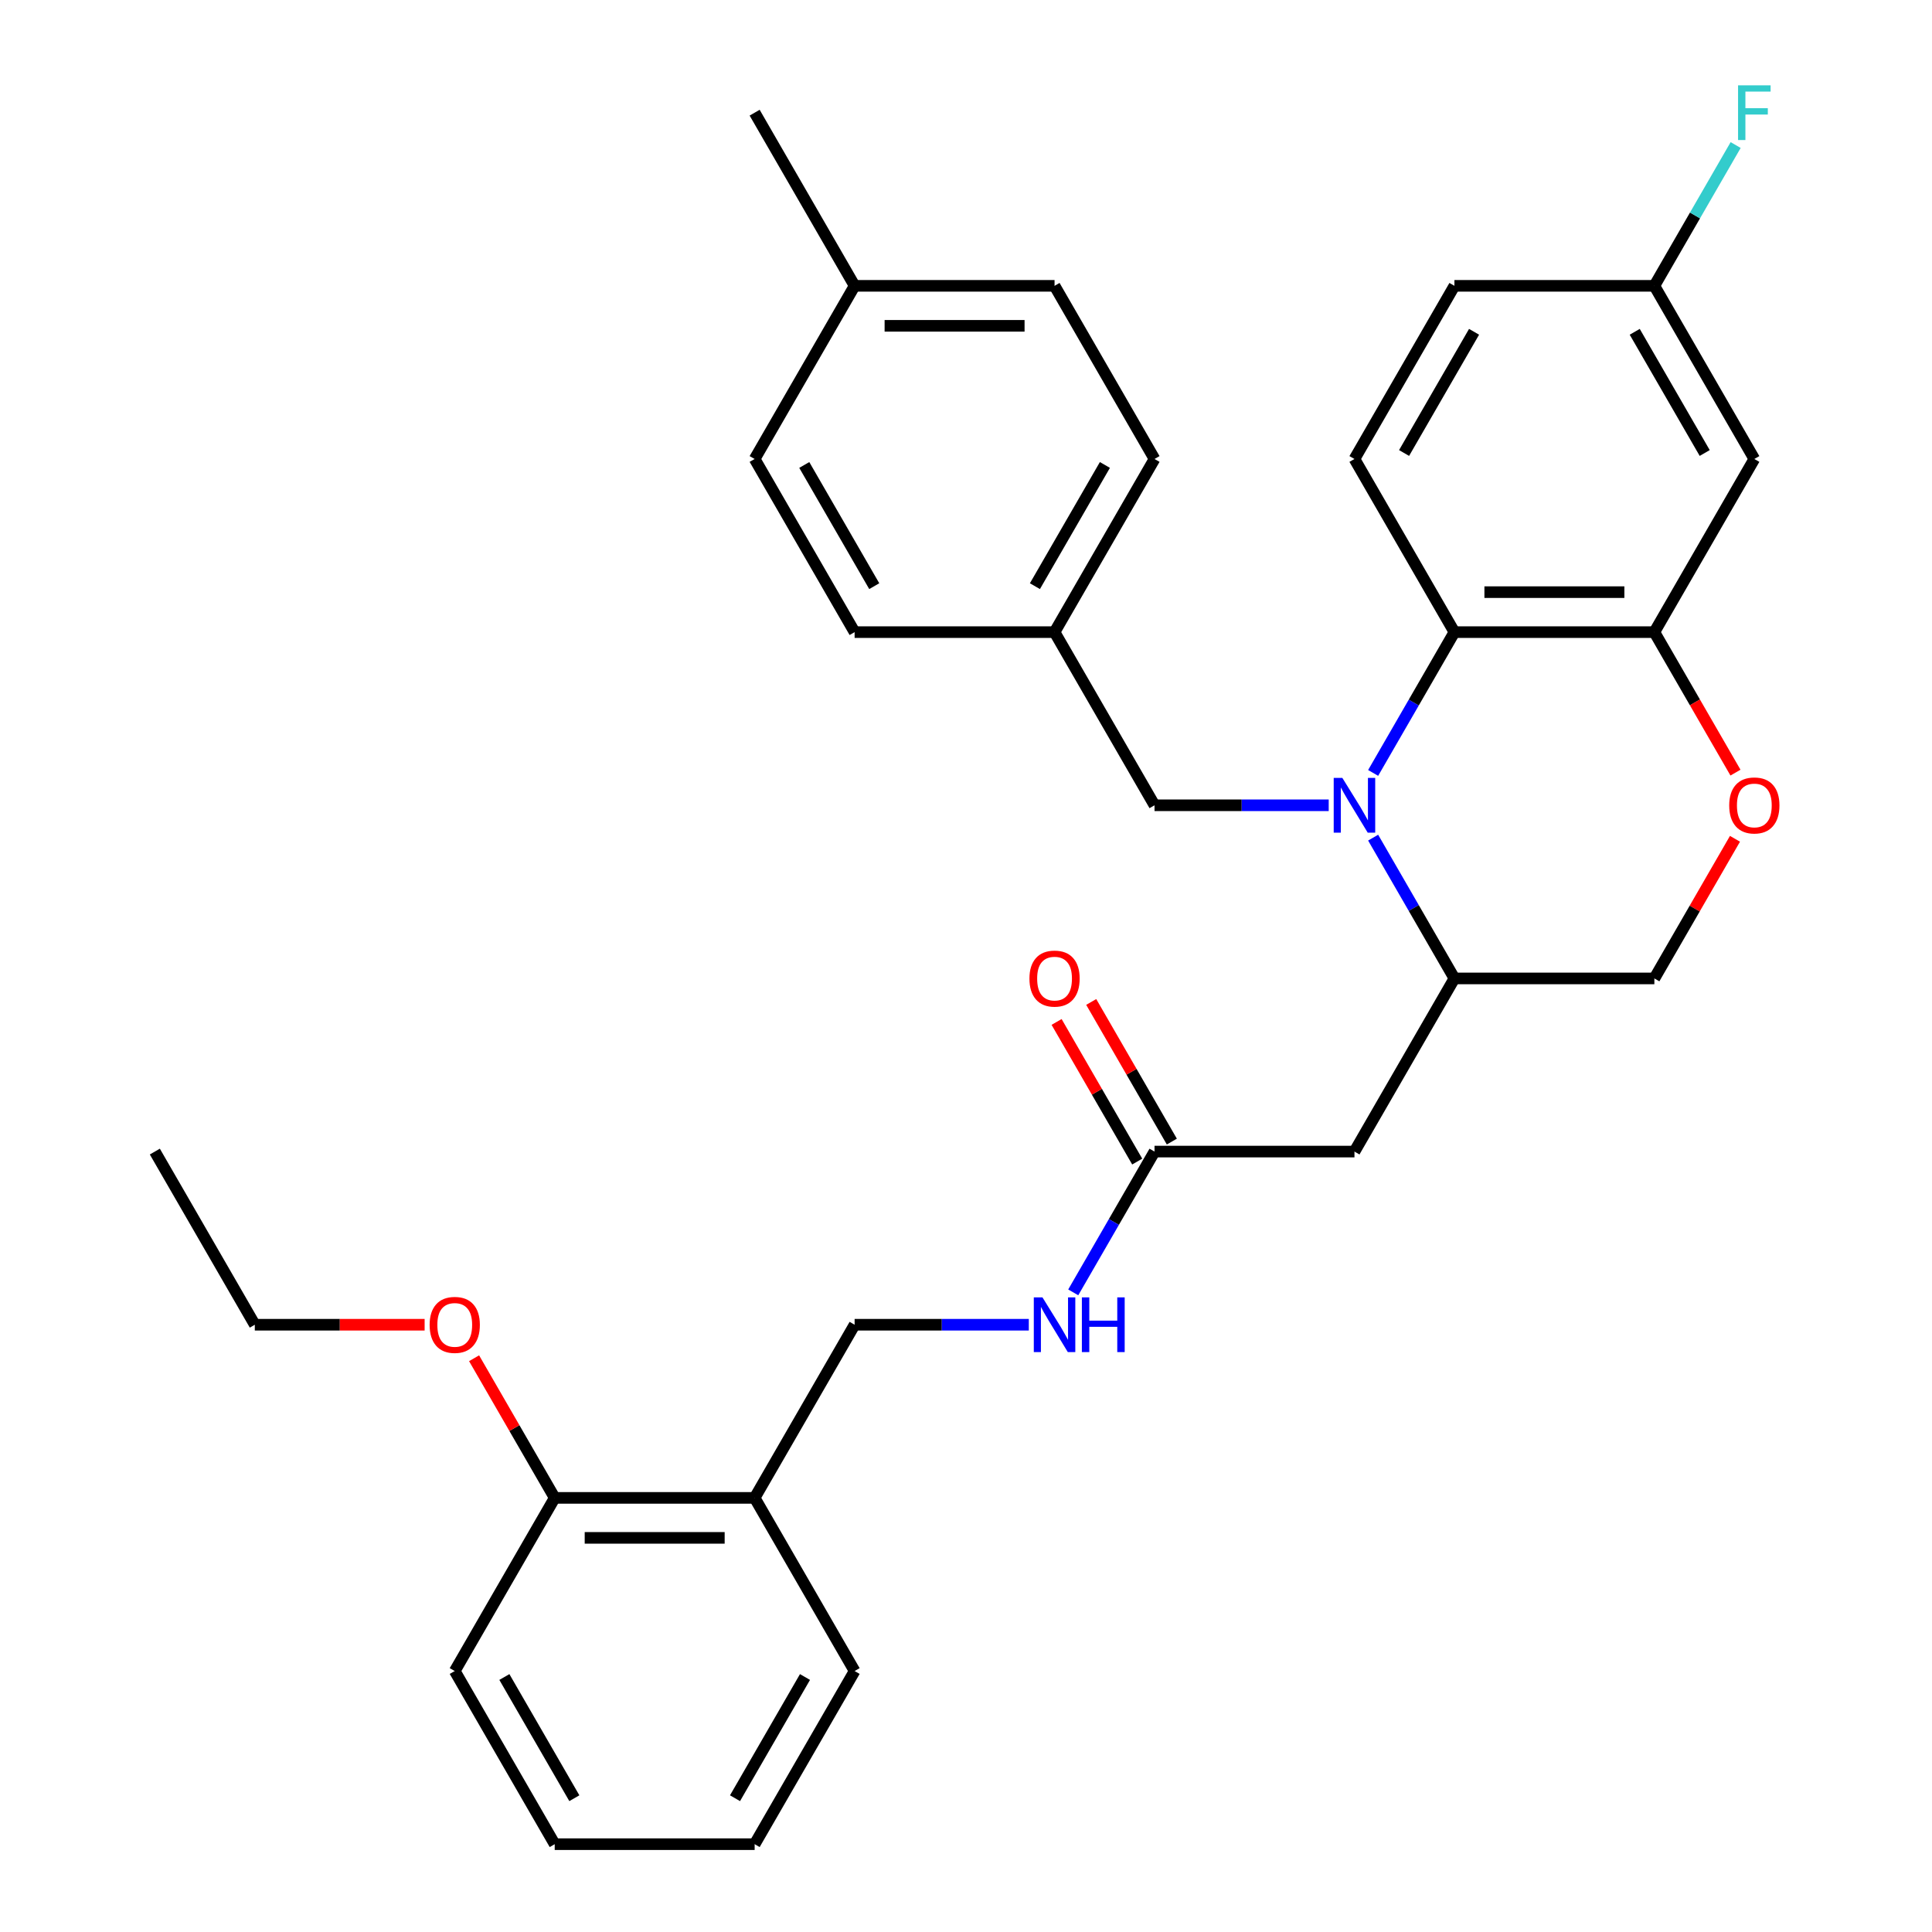 <?xml version='1.0' encoding='iso-8859-1'?>
<svg version='1.1' baseProfile='full'
              xmlns='http://www.w3.org/2000/svg'
                      xmlns:rdkit='http://www.rdkit.org/xml'
                      xmlns:xlink='http://www.w3.org/1999/xlink'
                  xml:space='preserve'
width='1000px' height='1000px' viewBox='0 0 1000 1000'>
<!-- END OF HEADER -->
<rect style='opacity:1.0;fill:#FFFFFF;stroke:none' width='1000' height='1000' x='0' y='0'> </rect>
<path class='bond-0' d='M 710.734,400.066 L 731.772,363.628' style='fill:none;fill-rule:evenodd;stroke:#0000FF;stroke-width:6px;stroke-linecap:butt;stroke-linejoin:miter;stroke-opacity:1' />
<path class='bond-0' d='M 731.772,363.628 L 752.809,327.191' style='fill:none;fill-rule:evenodd;stroke:#000000;stroke-width:6px;stroke-linecap:butt;stroke-linejoin:miter;stroke-opacity:1' />
<path class='bond-1' d='M 710.734,433.56 L 731.772,469.998' style='fill:none;fill-rule:evenodd;stroke:#0000FF;stroke-width:6px;stroke-linecap:butt;stroke-linejoin:miter;stroke-opacity:1' />
<path class='bond-1' d='M 731.772,469.998 L 752.809,506.435' style='fill:none;fill-rule:evenodd;stroke:#000000;stroke-width:6px;stroke-linecap:butt;stroke-linejoin:miter;stroke-opacity:1' />
<path class='bond-6' d='M 687.738,416.813 L 642.658,416.813' style='fill:none;fill-rule:evenodd;stroke:#0000FF;stroke-width:6px;stroke-linecap:butt;stroke-linejoin:miter;stroke-opacity:1' />
<path class='bond-6' d='M 642.658,416.813 L 597.579,416.813' style='fill:none;fill-rule:evenodd;stroke:#000000;stroke-width:6px;stroke-linecap:butt;stroke-linejoin:miter;stroke-opacity:1' />
<path class='bond-2' d='M 752.809,327.191 L 856.295,327.191' style='fill:none;fill-rule:evenodd;stroke:#000000;stroke-width:6px;stroke-linecap:butt;stroke-linejoin:miter;stroke-opacity:1' />
<path class='bond-2' d='M 768.332,306.494 L 840.772,306.494' style='fill:none;fill-rule:evenodd;stroke:#000000;stroke-width:6px;stroke-linecap:butt;stroke-linejoin:miter;stroke-opacity:1' />
<path class='bond-8' d='M 752.809,327.191 L 701.065,237.569' style='fill:none;fill-rule:evenodd;stroke:#000000;stroke-width:6px;stroke-linecap:butt;stroke-linejoin:miter;stroke-opacity:1' />
<path class='bond-3' d='M 752.809,506.435 L 701.065,596.057' style='fill:none;fill-rule:evenodd;stroke:#000000;stroke-width:6px;stroke-linecap:butt;stroke-linejoin:miter;stroke-opacity:1' />
<path class='bond-10' d='M 752.809,506.435 L 856.295,506.435' style='fill:none;fill-rule:evenodd;stroke:#000000;stroke-width:6px;stroke-linecap:butt;stroke-linejoin:miter;stroke-opacity:1' />
<path class='bond-7' d='M 856.295,327.191 L 908.039,237.569' style='fill:none;fill-rule:evenodd;stroke:#000000;stroke-width:6px;stroke-linecap:butt;stroke-linejoin:miter;stroke-opacity:1' />
<path class='bond-32' d='M 856.295,327.191 L 877.286,363.548' style='fill:none;fill-rule:evenodd;stroke:#000000;stroke-width:6px;stroke-linecap:butt;stroke-linejoin:miter;stroke-opacity:1' />
<path class='bond-32' d='M 877.286,363.548 L 898.277,399.906' style='fill:none;fill-rule:evenodd;stroke:#FF0000;stroke-width:6px;stroke-linecap:butt;stroke-linejoin:miter;stroke-opacity:1' />
<path class='bond-5' d='M 701.065,596.057 L 597.579,596.057' style='fill:none;fill-rule:evenodd;stroke:#000000;stroke-width:6px;stroke-linecap:butt;stroke-linejoin:miter;stroke-opacity:1' />
<path class='bond-4' d='M 898.023,434.16 L 877.159,470.298' style='fill:none;fill-rule:evenodd;stroke:#FF0000;stroke-width:6px;stroke-linecap:butt;stroke-linejoin:miter;stroke-opacity:1' />
<path class='bond-4' d='M 877.159,470.298 L 856.295,506.435' style='fill:none;fill-rule:evenodd;stroke:#000000;stroke-width:6px;stroke-linecap:butt;stroke-linejoin:miter;stroke-opacity:1' />
<path class='bond-11' d='M 597.579,596.057 L 576.542,632.495' style='fill:none;fill-rule:evenodd;stroke:#000000;stroke-width:6px;stroke-linecap:butt;stroke-linejoin:miter;stroke-opacity:1' />
<path class='bond-11' d='M 576.542,632.495 L 555.504,668.932' style='fill:none;fill-rule:evenodd;stroke:#0000FF;stroke-width:6px;stroke-linecap:butt;stroke-linejoin:miter;stroke-opacity:1' />
<path class='bond-14' d='M 606.541,590.883 L 585.677,554.745' style='fill:none;fill-rule:evenodd;stroke:#000000;stroke-width:6px;stroke-linecap:butt;stroke-linejoin:miter;stroke-opacity:1' />
<path class='bond-14' d='M 585.677,554.745 L 564.813,518.608' style='fill:none;fill-rule:evenodd;stroke:#FF0000;stroke-width:6px;stroke-linecap:butt;stroke-linejoin:miter;stroke-opacity:1' />
<path class='bond-14' d='M 588.617,601.231 L 567.753,565.094' style='fill:none;fill-rule:evenodd;stroke:#000000;stroke-width:6px;stroke-linecap:butt;stroke-linejoin:miter;stroke-opacity:1' />
<path class='bond-14' d='M 567.753,565.094 L 546.889,528.957' style='fill:none;fill-rule:evenodd;stroke:#FF0000;stroke-width:6px;stroke-linecap:butt;stroke-linejoin:miter;stroke-opacity:1' />
<path class='bond-16' d='M 597.579,416.813 L 545.835,327.191' style='fill:none;fill-rule:evenodd;stroke:#000000;stroke-width:6px;stroke-linecap:butt;stroke-linejoin:miter;stroke-opacity:1' />
<path class='bond-34' d='M 908.039,237.569 L 856.295,147.947' style='fill:none;fill-rule:evenodd;stroke:#000000;stroke-width:6px;stroke-linecap:butt;stroke-linejoin:miter;stroke-opacity:1' />
<path class='bond-34' d='M 882.353,234.474 L 846.132,171.739' style='fill:none;fill-rule:evenodd;stroke:#000000;stroke-width:6px;stroke-linecap:butt;stroke-linejoin:miter;stroke-opacity:1' />
<path class='bond-17' d='M 701.065,237.569 L 752.809,147.947' style='fill:none;fill-rule:evenodd;stroke:#000000;stroke-width:6px;stroke-linecap:butt;stroke-linejoin:miter;stroke-opacity:1' />
<path class='bond-17' d='M 726.751,234.474 L 762.972,171.739' style='fill:none;fill-rule:evenodd;stroke:#000000;stroke-width:6px;stroke-linecap:butt;stroke-linejoin:miter;stroke-opacity:1' />
<path class='bond-9' d='M 390.605,775.301 L 442.349,685.679' style='fill:none;fill-rule:evenodd;stroke:#000000;stroke-width:6px;stroke-linecap:butt;stroke-linejoin:miter;stroke-opacity:1' />
<path class='bond-13' d='M 390.605,775.301 L 287.119,775.301' style='fill:none;fill-rule:evenodd;stroke:#000000;stroke-width:6px;stroke-linecap:butt;stroke-linejoin:miter;stroke-opacity:1' />
<path class='bond-13' d='M 375.082,795.999 L 302.642,795.999' style='fill:none;fill-rule:evenodd;stroke:#000000;stroke-width:6px;stroke-linecap:butt;stroke-linejoin:miter;stroke-opacity:1' />
<path class='bond-25' d='M 390.605,775.301 L 442.349,864.923' style='fill:none;fill-rule:evenodd;stroke:#000000;stroke-width:6px;stroke-linecap:butt;stroke-linejoin:miter;stroke-opacity:1' />
<path class='bond-12' d='M 532.508,685.679 L 487.428,685.679' style='fill:none;fill-rule:evenodd;stroke:#0000FF;stroke-width:6px;stroke-linecap:butt;stroke-linejoin:miter;stroke-opacity:1' />
<path class='bond-12' d='M 487.428,685.679 L 442.349,685.679' style='fill:none;fill-rule:evenodd;stroke:#000000;stroke-width:6px;stroke-linecap:butt;stroke-linejoin:miter;stroke-opacity:1' />
<path class='bond-24' d='M 287.119,775.301 L 266.255,739.164' style='fill:none;fill-rule:evenodd;stroke:#000000;stroke-width:6px;stroke-linecap:butt;stroke-linejoin:miter;stroke-opacity:1' />
<path class='bond-24' d='M 266.255,739.164 L 245.391,703.026' style='fill:none;fill-rule:evenodd;stroke:#FF0000;stroke-width:6px;stroke-linecap:butt;stroke-linejoin:miter;stroke-opacity:1' />
<path class='bond-26' d='M 287.119,775.301 L 235.375,864.923' style='fill:none;fill-rule:evenodd;stroke:#000000;stroke-width:6px;stroke-linecap:butt;stroke-linejoin:miter;stroke-opacity:1' />
<path class='bond-15' d='M 856.295,147.947 L 752.809,147.947' style='fill:none;fill-rule:evenodd;stroke:#000000;stroke-width:6px;stroke-linecap:butt;stroke-linejoin:miter;stroke-opacity:1' />
<path class='bond-18' d='M 856.295,147.947 L 877.333,111.509' style='fill:none;fill-rule:evenodd;stroke:#000000;stroke-width:6px;stroke-linecap:butt;stroke-linejoin:miter;stroke-opacity:1' />
<path class='bond-18' d='M 877.333,111.509 L 898.37,75.072' style='fill:none;fill-rule:evenodd;stroke:#33CCCC;stroke-width:6px;stroke-linecap:butt;stroke-linejoin:miter;stroke-opacity:1' />
<path class='bond-20' d='M 545.835,327.191 L 442.349,327.191' style='fill:none;fill-rule:evenodd;stroke:#000000;stroke-width:6px;stroke-linecap:butt;stroke-linejoin:miter;stroke-opacity:1' />
<path class='bond-21' d='M 545.835,327.191 L 597.579,237.569' style='fill:none;fill-rule:evenodd;stroke:#000000;stroke-width:6px;stroke-linecap:butt;stroke-linejoin:miter;stroke-opacity:1' />
<path class='bond-21' d='M 535.672,303.399 L 571.893,240.664' style='fill:none;fill-rule:evenodd;stroke:#000000;stroke-width:6px;stroke-linecap:butt;stroke-linejoin:miter;stroke-opacity:1' />
<path class='bond-19' d='M 442.349,147.947 L 545.835,147.947' style='fill:none;fill-rule:evenodd;stroke:#000000;stroke-width:6px;stroke-linecap:butt;stroke-linejoin:miter;stroke-opacity:1' />
<path class='bond-19' d='M 457.872,168.644 L 530.312,168.644' style='fill:none;fill-rule:evenodd;stroke:#000000;stroke-width:6px;stroke-linecap:butt;stroke-linejoin:miter;stroke-opacity:1' />
<path class='bond-28' d='M 442.349,147.947 L 390.605,58.325' style='fill:none;fill-rule:evenodd;stroke:#000000;stroke-width:6px;stroke-linecap:butt;stroke-linejoin:miter;stroke-opacity:1' />
<path class='bond-33' d='M 442.349,147.947 L 390.605,237.569' style='fill:none;fill-rule:evenodd;stroke:#000000;stroke-width:6px;stroke-linecap:butt;stroke-linejoin:miter;stroke-opacity:1' />
<path class='bond-23' d='M 442.349,327.191 L 390.605,237.569' style='fill:none;fill-rule:evenodd;stroke:#000000;stroke-width:6px;stroke-linecap:butt;stroke-linejoin:miter;stroke-opacity:1' />
<path class='bond-23' d='M 452.512,303.399 L 416.291,240.664' style='fill:none;fill-rule:evenodd;stroke:#000000;stroke-width:6px;stroke-linecap:butt;stroke-linejoin:miter;stroke-opacity:1' />
<path class='bond-22' d='M 597.579,237.569 L 545.835,147.947' style='fill:none;fill-rule:evenodd;stroke:#000000;stroke-width:6px;stroke-linecap:butt;stroke-linejoin:miter;stroke-opacity:1' />
<path class='bond-27' d='M 219.788,685.679 L 175.839,685.679' style='fill:none;fill-rule:evenodd;stroke:#FF0000;stroke-width:6px;stroke-linecap:butt;stroke-linejoin:miter;stroke-opacity:1' />
<path class='bond-27' d='M 175.839,685.679 L 131.889,685.679' style='fill:none;fill-rule:evenodd;stroke:#000000;stroke-width:6px;stroke-linecap:butt;stroke-linejoin:miter;stroke-opacity:1' />
<path class='bond-30' d='M 442.349,864.923 L 390.605,954.545' style='fill:none;fill-rule:evenodd;stroke:#000000;stroke-width:6px;stroke-linecap:butt;stroke-linejoin:miter;stroke-opacity:1' />
<path class='bond-30' d='M 416.663,868.018 L 380.443,930.753' style='fill:none;fill-rule:evenodd;stroke:#000000;stroke-width:6px;stroke-linecap:butt;stroke-linejoin:miter;stroke-opacity:1' />
<path class='bond-35' d='M 235.375,864.923 L 287.119,954.545' style='fill:none;fill-rule:evenodd;stroke:#000000;stroke-width:6px;stroke-linecap:butt;stroke-linejoin:miter;stroke-opacity:1' />
<path class='bond-35' d='M 261.061,868.018 L 297.282,930.753' style='fill:none;fill-rule:evenodd;stroke:#000000;stroke-width:6px;stroke-linecap:butt;stroke-linejoin:miter;stroke-opacity:1' />
<path class='bond-29' d='M 131.889,685.679 L 80.145,596.057' style='fill:none;fill-rule:evenodd;stroke:#000000;stroke-width:6px;stroke-linecap:butt;stroke-linejoin:miter;stroke-opacity:1' />
<path class='bond-31' d='M 390.605,954.545 L 287.119,954.545' style='fill:none;fill-rule:evenodd;stroke:#000000;stroke-width:6px;stroke-linecap:butt;stroke-linejoin:miter;stroke-opacity:1' />
<path  class='atom-0' d='M 694.805 402.653
L 704.085 417.653
Q 705.005 419.133, 706.485 421.813
Q 707.965 424.493, 708.045 424.653
L 708.045 402.653
L 711.805 402.653
L 711.805 430.973
L 707.925 430.973
L 697.965 414.573
Q 696.805 412.653, 695.565 410.453
Q 694.365 408.253, 694.005 407.573
L 694.005 430.973
L 690.325 430.973
L 690.325 402.653
L 694.805 402.653
' fill='#0000FF'/>
<path  class='atom-5' d='M 895.039 416.893
Q 895.039 410.093, 898.399 406.293
Q 901.759 402.493, 908.039 402.493
Q 914.319 402.493, 917.679 406.293
Q 921.039 410.093, 921.039 416.893
Q 921.039 423.773, 917.639 427.693
Q 914.239 431.573, 908.039 431.573
Q 901.799 431.573, 898.399 427.693
Q 895.039 423.813, 895.039 416.893
M 908.039 428.373
Q 912.359 428.373, 914.679 425.493
Q 917.039 422.573, 917.039 416.893
Q 917.039 411.333, 914.679 408.533
Q 912.359 405.693, 908.039 405.693
Q 903.719 405.693, 901.359 408.493
Q 899.039 411.293, 899.039 416.893
Q 899.039 422.613, 901.359 425.493
Q 903.719 428.373, 908.039 428.373
' fill='#FF0000'/>
<path  class='atom-12' d='M 539.575 671.519
L 548.855 686.519
Q 549.775 687.999, 551.255 690.679
Q 552.735 693.359, 552.815 693.519
L 552.815 671.519
L 556.575 671.519
L 556.575 699.839
L 552.695 699.839
L 542.735 683.439
Q 541.575 681.519, 540.335 679.319
Q 539.135 677.119, 538.775 676.439
L 538.775 699.839
L 535.095 699.839
L 535.095 671.519
L 539.575 671.519
' fill='#0000FF'/>
<path  class='atom-12' d='M 559.975 671.519
L 563.815 671.519
L 563.815 683.559
L 578.295 683.559
L 578.295 671.519
L 582.135 671.519
L 582.135 699.839
L 578.295 699.839
L 578.295 686.759
L 563.815 686.759
L 563.815 699.839
L 559.975 699.839
L 559.975 671.519
' fill='#0000FF'/>
<path  class='atom-15' d='M 532.835 506.515
Q 532.835 499.715, 536.195 495.915
Q 539.555 492.115, 545.835 492.115
Q 552.115 492.115, 555.475 495.915
Q 558.835 499.715, 558.835 506.515
Q 558.835 513.395, 555.435 517.315
Q 552.035 521.195, 545.835 521.195
Q 539.595 521.195, 536.195 517.315
Q 532.835 513.435, 532.835 506.515
M 545.835 517.995
Q 550.155 517.995, 552.475 515.115
Q 554.835 512.195, 554.835 506.515
Q 554.835 500.955, 552.475 498.155
Q 550.155 495.315, 545.835 495.315
Q 541.515 495.315, 539.155 498.115
Q 536.835 500.915, 536.835 506.515
Q 536.835 512.235, 539.155 515.115
Q 541.515 517.995, 545.835 517.995
' fill='#FF0000'/>
<path  class='atom-19' d='M 899.619 44.165
L 916.459 44.165
L 916.459 47.405
L 903.419 47.405
L 903.419 56.005
L 915.019 56.005
L 915.019 59.285
L 903.419 59.285
L 903.419 72.485
L 899.619 72.485
L 899.619 44.165
' fill='#33CCCC'/>
<path  class='atom-25' d='M 222.375 685.759
Q 222.375 678.959, 225.735 675.159
Q 229.095 671.359, 235.375 671.359
Q 241.655 671.359, 245.015 675.159
Q 248.375 678.959, 248.375 685.759
Q 248.375 692.639, 244.975 696.559
Q 241.575 700.439, 235.375 700.439
Q 229.135 700.439, 225.735 696.559
Q 222.375 692.679, 222.375 685.759
M 235.375 697.239
Q 239.695 697.239, 242.015 694.359
Q 244.375 691.439, 244.375 685.759
Q 244.375 680.199, 242.015 677.399
Q 239.695 674.559, 235.375 674.559
Q 231.055 674.559, 228.695 677.359
Q 226.375 680.159, 226.375 685.759
Q 226.375 691.479, 228.695 694.359
Q 231.055 697.239, 235.375 697.239
' fill='#FF0000'/>
</svg>
